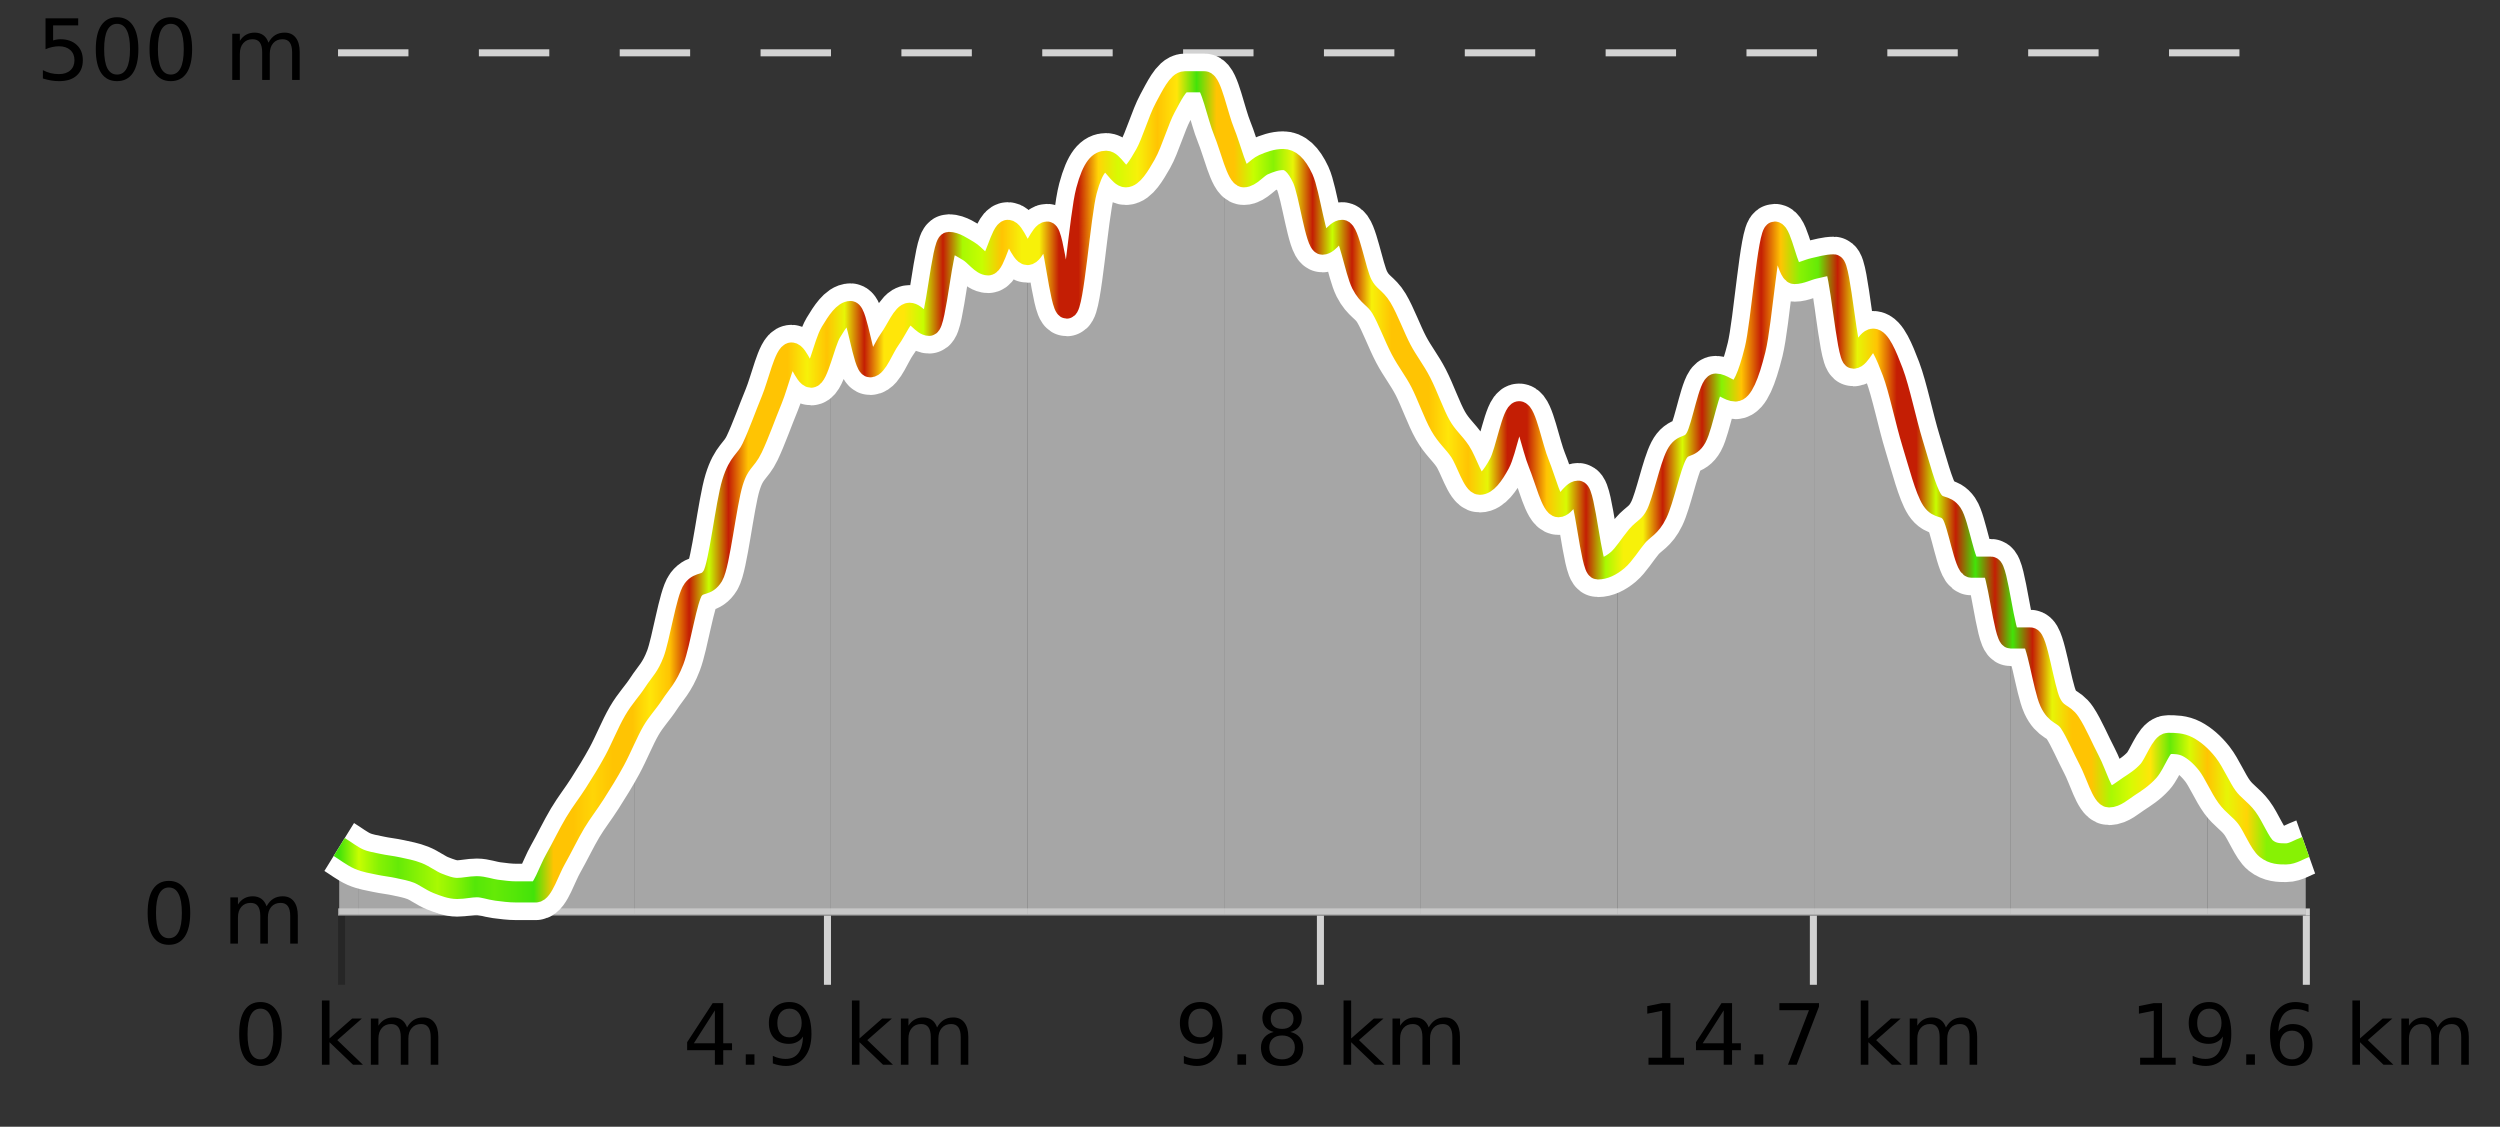 <?xml version="1.0" encoding="UTF-8"?>
<svg xmlns="http://www.w3.org/2000/svg" xmlns:xlink="http://www.w3.org/1999/xlink" width="355pt" height="160pt" viewBox="0 0 355 160" version="1.1">
<rect x="0" y="0" width="355" height="160" fill="#333333" stroke="none"/>
<defs>
<clipPath id="clip1">
  <path d="M 313 108 L 327.414 108 L 327.414 129.84 L 313 129.84 Z M 313 108 "/>
</clipPath>
<clipPath id="clip2">
  <path d="M 285 90 L 314 90 L 314 129.84 L 285 129.84 Z M 285 90 "/>
</clipPath>
<clipPath id="clip3">
  <path d="M 257 37 L 286 37 L 286 129.84 L 257 129.84 Z M 257 37 "/>
</clipPath>
<clipPath id="clip4">
  <path d="M 229 32 L 258 32 L 258 129.84 L 229 129.84 Z M 229 32 "/>
</clipPath>
<clipPath id="clip5">
  <path d="M 201 54 L 230 54 L 230 129.84 L 201 129.84 Z M 201 54 "/>
</clipPath>
<clipPath id="clip6">
  <path d="M 173 18 L 202 18 L 202 129.84 L 173 129.84 Z M 173 18 "/>
</clipPath>
<clipPath id="clip7">
  <path d="M 145 11 L 174 11 L 174 129.84 L 145 129.84 Z M 145 11 "/>
</clipPath>
<clipPath id="clip8">
  <path d="M 117 32 L 146 32 L 146 129.84 L 117 129.84 Z M 117 32 "/>
</clipPath>
<clipPath id="clip9">
  <path d="M 90 47 L 118 47 L 118 129.84 L 90 129.84 Z M 90 47 "/>
</clipPath>
<clipPath id="clip10">
  <path d="M 62 102 L 91 102 L 91 129.84 L 62 129.84 Z M 62 102 "/>
</clipPath>
<clipPath id="clip11">
  <path d="M 50 121 L 63 121 L 63 129.84 L 50 129.84 Z M 50 121 "/>
</clipPath>
<clipPath id="clip12">
  <path d="M 48.168 120 L 51 120 L 51 129.84 L 48.168 129.84 Z M 48.168 120 "/>
</clipPath>
<clipPath id="clip13">
  <path d="M 44.168 3.199 L 331.414 3.199 L 331.414 133.84 L 44.168 133.84 Z M 44.168 3.199 "/>
</clipPath>
<clipPath id="clip14">
  <path d="M 46.668 5.699 L 328.914 5.699 L 328.914 131.34 L 46.668 131.34 Z M 46.668 5.699 "/>
</clipPath>
<linearGradient id="linear0" gradientUnits="userSpaceOnUse" x1="48.168" y1="0" x2="327.414" y2="0" >
<stop offset="0" style="stop-color:rgb(26.275%,89.02%,3.529%);stop-opacity:1;"/>
<stop offset="0.01" style="stop-color:rgb(78.039%,99.608%,0.392%);stop-opacity:1;"/>
<stop offset="0.02" style="stop-color:rgb(52.941%,94.902%,1.569%);stop-opacity:1;"/>
<stop offset="0.03" style="stop-color:rgb(39.608%,91.765%,2.745%);stop-opacity:1;"/>
<stop offset="0.04" style="stop-color:rgb(52.941%,94.902%,1.569%);stop-opacity:1;"/>
<stop offset="0.05" style="stop-color:rgb(66.275%,97.647%,0.784%);stop-opacity:1;"/>
<stop offset="0.059" style="stop-color:rgb(52.941%,94.902%,1.569%);stop-opacity:1;"/>
<stop offset="0.069" style="stop-color:rgb(32.941%,90.588%,3.137%);stop-opacity:1;"/>
<stop offset="0.079" style="stop-color:rgb(39.608%,91.765%,2.745%);stop-opacity:1;"/>
<stop offset="0.089" style="stop-color:rgb(32.941%,90.588%,3.137%);stop-opacity:1;"/>
<stop offset="0.099" style="stop-color:rgb(26.275%,89.02%,3.529%);stop-opacity:1;"/>
<stop offset="0.109" style="stop-color:rgb(100%,76.863%,1.176%);stop-opacity:1;"/>
<stop offset="0.119" style="stop-color:rgb(100%,76.863%,1.176%);stop-opacity:1;"/>
<stop offset="0.129" style="stop-color:rgb(100%,83.529%,2.353%);stop-opacity:1;"/>
<stop offset="0.139" style="stop-color:rgb(100%,76.863%,1.176%);stop-opacity:1;"/>
<stop offset="0.149" style="stop-color:rgb(100%,76.863%,1.176%);stop-opacity:1;"/>
<stop offset="0.158" style="stop-color:rgb(100%,90.196%,3.529%);stop-opacity:1;"/>
<stop offset="0.168" style="stop-color:rgb(100%,76.863%,1.176%);stop-opacity:1;"/>
<stop offset="0.178" style="stop-color:rgb(76.863%,11.765%,1.569%);stop-opacity:1;"/>
<stop offset="0.188" style="stop-color:rgb(78.039%,99.608%,0.392%);stop-opacity:1;"/>
<stop offset="0.198" style="stop-color:rgb(76.863%,11.765%,1.569%);stop-opacity:1;"/>
<stop offset="0.208" style="stop-color:rgb(100%,76.863%,1.176%);stop-opacity:1;"/>
<stop offset="0.218" style="stop-color:rgb(100%,76.863%,1.176%);stop-opacity:1;"/>
<stop offset="0.228" style="stop-color:rgb(100%,76.863%,1.176%);stop-opacity:1;"/>
<stop offset="0.238" style="stop-color:rgb(96.863%,94.51%,3.529%);stop-opacity:1;"/>
<stop offset="0.248" style="stop-color:rgb(100%,76.863%,1.176%);stop-opacity:1;"/>
<stop offset="0.257" style="stop-color:rgb(90.588%,96.078%,2.353%);stop-opacity:1;"/>
<stop offset="0.267" style="stop-color:rgb(76.863%,11.765%,1.569%);stop-opacity:1;"/>
<stop offset="0.277" style="stop-color:rgb(100%,90.196%,3.529%);stop-opacity:1;"/>
<stop offset="0.287" style="stop-color:rgb(100%,90.196%,3.529%);stop-opacity:1;"/>
<stop offset="0.297" style="stop-color:rgb(78.039%,99.608%,0.392%);stop-opacity:1;"/>
<stop offset="0.307" style="stop-color:rgb(76.863%,11.765%,1.569%);stop-opacity:1;"/>
<stop offset="0.317" style="stop-color:rgb(66.275%,97.647%,0.784%);stop-opacity:1;"/>
<stop offset="0.327" style="stop-color:rgb(78.039%,99.608%,0.392%);stop-opacity:1;"/>
<stop offset="0.337" style="stop-color:rgb(100%,76.863%,1.176%);stop-opacity:1;"/>
<stop offset="0.347" style="stop-color:rgb(96.863%,94.51%,3.529%);stop-opacity:1;"/>
<stop offset="0.356" style="stop-color:rgb(96.863%,94.51%,3.529%);stop-opacity:1;"/>
<stop offset="0.366" style="stop-color:rgb(76.863%,11.765%,1.569%);stop-opacity:1;"/>
<stop offset="0.376" style="stop-color:rgb(76.863%,11.765%,1.569%);stop-opacity:1;"/>
<stop offset="0.386" style="stop-color:rgb(100%,83.529%,2.353%);stop-opacity:1;"/>
<stop offset="0.396" style="stop-color:rgb(84.314%,98.039%,1.176%);stop-opacity:1;"/>
<stop offset="0.406" style="stop-color:rgb(96.863%,94.51%,3.529%);stop-opacity:1;"/>
<stop offset="0.416" style="stop-color:rgb(100%,76.863%,1.176%);stop-opacity:1;"/>
<stop offset="0.426" style="stop-color:rgb(100%,90.196%,3.529%);stop-opacity:1;"/>
<stop offset="0.436" style="stop-color:rgb(26.275%,89.02%,3.529%);stop-opacity:1;"/>
<stop offset="0.446" style="stop-color:rgb(100%,76.863%,1.176%);stop-opacity:1;"/>
<stop offset="0.455" style="stop-color:rgb(100%,76.863%,1.176%);stop-opacity:1;"/>
<stop offset="0.465" style="stop-color:rgb(78.039%,99.608%,0.392%);stop-opacity:1;"/>
<stop offset="0.475" style="stop-color:rgb(52.941%,94.902%,1.569%);stop-opacity:1;"/>
<stop offset="0.485" style="stop-color:rgb(90.588%,96.078%,2.353%);stop-opacity:1;"/>
<stop offset="0.495" style="stop-color:rgb(76.863%,11.765%,1.569%);stop-opacity:1;"/>
<stop offset="0.505" style="stop-color:rgb(78.039%,99.608%,0.392%);stop-opacity:1;"/>
<stop offset="0.515" style="stop-color:rgb(76.863%,11.765%,1.569%);stop-opacity:1;"/>
<stop offset="0.525" style="stop-color:rgb(96.863%,94.51%,3.529%);stop-opacity:1;"/>
<stop offset="0.535" style="stop-color:rgb(100%,76.863%,1.176%);stop-opacity:1;"/>
<stop offset="0.545" style="stop-color:rgb(100%,76.863%,1.176%);stop-opacity:1;"/>
<stop offset="0.554" style="stop-color:rgb(100%,76.863%,1.176%);stop-opacity:1;"/>
<stop offset="0.564" style="stop-color:rgb(100%,90.196%,3.529%);stop-opacity:1;"/>
<stop offset="0.574" style="stop-color:rgb(100%,76.863%,1.176%);stop-opacity:1;"/>
<stop offset="0.584" style="stop-color:rgb(90.588%,96.078%,2.353%);stop-opacity:1;"/>
<stop offset="0.594" style="stop-color:rgb(76.863%,11.765%,1.569%);stop-opacity:1;"/>
<stop offset="0.604" style="stop-color:rgb(76.863%,11.765%,1.569%);stop-opacity:1;"/>
<stop offset="0.614" style="stop-color:rgb(100%,76.863%,1.176%);stop-opacity:1;"/>
<stop offset="0.624" style="stop-color:rgb(84.314%,98.039%,1.176%);stop-opacity:1;"/>
<stop offset="0.634" style="stop-color:rgb(76.863%,11.765%,1.569%);stop-opacity:1;"/>
<stop offset="0.644" style="stop-color:rgb(66.275%,97.647%,0.784%);stop-opacity:1;"/>
<stop offset="0.653" style="stop-color:rgb(96.863%,94.51%,3.529%);stop-opacity:1;"/>
<stop offset="0.663" style="stop-color:rgb(96.863%,94.51%,3.529%);stop-opacity:1;"/>
<stop offset="0.673" style="stop-color:rgb(76.863%,11.765%,1.569%);stop-opacity:1;"/>
<stop offset="0.683" style="stop-color:rgb(84.314%,98.039%,1.176%);stop-opacity:1;"/>
<stop offset="0.693" style="stop-color:rgb(76.863%,11.765%,1.569%);stop-opacity:1;"/>
<stop offset="0.703" style="stop-color:rgb(52.941%,94.902%,1.569%);stop-opacity:1;"/>
<stop offset="0.713" style="stop-color:rgb(100%,76.863%,1.176%);stop-opacity:1;"/>
<stop offset="0.723" style="stop-color:rgb(76.863%,11.765%,1.569%);stop-opacity:1;"/>
<stop offset="0.733" style="stop-color:rgb(100%,76.863%,1.176%);stop-opacity:1;"/>
<stop offset="0.743" style="stop-color:rgb(52.941%,94.902%,1.569%);stop-opacity:1;"/>
<stop offset="0.752" style="stop-color:rgb(39.608%,91.765%,2.745%);stop-opacity:1;"/>
<stop offset="0.762" style="stop-color:rgb(76.863%,11.765%,1.569%);stop-opacity:1;"/>
<stop offset="0.772" style="stop-color:rgb(90.588%,96.078%,2.353%);stop-opacity:1;"/>
<stop offset="0.782" style="stop-color:rgb(100%,76.863%,1.176%);stop-opacity:1;"/>
<stop offset="0.792" style="stop-color:rgb(76.863%,11.765%,1.569%);stop-opacity:1;"/>
<stop offset="0.802" style="stop-color:rgb(76.863%,11.765%,1.569%);stop-opacity:1;"/>
<stop offset="0.812" style="stop-color:rgb(78.039%,99.608%,0.392%);stop-opacity:1;"/>
<stop offset="0.822" style="stop-color:rgb(76.863%,11.765%,1.569%);stop-opacity:1;"/>
<stop offset="0.832" style="stop-color:rgb(26.275%,89.02%,3.529%);stop-opacity:1;"/>
<stop offset="0.842" style="stop-color:rgb(76.863%,11.765%,1.569%);stop-opacity:1;"/>
<stop offset="0.851" style="stop-color:rgb(26.275%,89.02%,3.529%);stop-opacity:1;"/>
<stop offset="0.861" style="stop-color:rgb(76.863%,11.765%,1.569%);stop-opacity:1;"/>
<stop offset="0.871" style="stop-color:rgb(90.588%,96.078%,2.353%);stop-opacity:1;"/>
<stop offset="0.881" style="stop-color:rgb(100%,76.863%,1.176%);stop-opacity:1;"/>
<stop offset="0.891" style="stop-color:rgb(100%,76.863%,1.176%);stop-opacity:1;"/>
<stop offset="0.901" style="stop-color:rgb(66.275%,97.647%,0.784%);stop-opacity:1;"/>
<stop offset="0.911" style="stop-color:rgb(84.314%,98.039%,1.176%);stop-opacity:1;"/>
<stop offset="0.921" style="stop-color:rgb(100%,90.196%,3.529%);stop-opacity:1;"/>
<stop offset="0.931" style="stop-color:rgb(39.608%,91.765%,2.745%);stop-opacity:1;"/>
<stop offset="0.941" style="stop-color:rgb(84.314%,98.039%,1.176%);stop-opacity:1;"/>
<stop offset="0.95" style="stop-color:rgb(100%,76.863%,1.176%);stop-opacity:1;"/>
<stop offset="0.96" style="stop-color:rgb(90.588%,96.078%,2.353%);stop-opacity:1;"/>
<stop offset="0.97" style="stop-color:rgb(100%,83.529%,2.353%);stop-opacity:1;"/>
<stop offset="0.98" style="stop-color:rgb(52.941%,94.902%,1.569%);stop-opacity:1;"/>
<stop offset="0.99" style="stop-color:rgb(52.941%,94.902%,1.569%);stop-opacity:1;"/>
<stop offset="1" style="stop-color:rgb(52.941%,94.902%,1.569%);stop-opacity:1;"/>
</linearGradient>
</defs>
<g id="surface1">
<path style="fill:none;stroke-width:1;stroke-linecap:butt;stroke-linejoin:miter;stroke:rgb(0%,0%,0%);stroke-opacity:0.247;stroke-miterlimit:10;" d="M 48.5 130 L 48.5 139.84 "/>
<path style="fill:none;stroke-width:1;stroke-linecap:butt;stroke-linejoin:miter;stroke:rgb(82.353%,82.353%,82.353%);stroke-opacity:1;stroke-miterlimit:10;" d="M 117.5 130 L 117.5 139.84 "/>
<path style="fill:none;stroke-width:1;stroke-linecap:butt;stroke-linejoin:miter;stroke:rgb(82.353%,82.353%,82.353%);stroke-opacity:1;stroke-miterlimit:10;" d="M 187.5 130 L 187.5 139.84 "/>
<path style="fill:none;stroke-width:1;stroke-linecap:butt;stroke-linejoin:miter;stroke:rgb(82.353%,82.353%,82.353%);stroke-opacity:1;stroke-miterlimit:10;" d="M 257.5 130 L 257.5 139.84 "/>
<path style="fill:none;stroke-width:1;stroke-linecap:butt;stroke-linejoin:miter;stroke:rgb(82.353%,82.353%,82.353%);stroke-opacity:1;stroke-miterlimit:10;" d="M 327.5 130 L 327.5 139.84 "/>
<path style="fill:none;stroke-width:1;stroke-linecap:butt;stroke-linejoin:miter;stroke:rgb(82.353%,82.353%,82.353%);stroke-opacity:1;stroke-miterlimit:10;" d="M 48 129.5 L 328 129.5 "/>
<path style=" stroke:none;fill-rule:nonzero;fill:rgb(0%,0%,0%);fill-opacity:1;" d="M 36.98 143.227 C 36.375 143.227 35.918 143.531 35.605 144.133 C 35.301 144.727 35.152 145.629 35.152 146.836 C 35.152 148.035 35.301 148.938 35.605 149.539 C 35.918 150.133 36.375 150.43 36.98 150.43 C 37.594 150.43 38.051 150.133 38.355 149.539 C 38.668 148.938 38.824 148.035 38.824 146.836 C 38.824 145.629 38.668 144.727 38.355 144.133 C 38.051 143.531 37.594 143.227 36.98 143.227 Z M 36.98 142.289 C 37.957 142.289 38.707 142.68 39.23 143.461 C 39.75 144.234 40.012 145.359 40.012 146.836 C 40.012 148.305 39.75 149.43 39.23 150.211 C 38.707 150.984 37.957 151.367 36.98 151.367 C 36 151.367 35.25 150.984 34.73 150.211 C 34.219 149.43 33.965 148.305 33.965 146.836 C 33.965 145.359 34.219 144.234 34.73 143.461 C 35.25 142.68 36 142.289 36.98 142.289 Z M 45.711 142.07 L 46.789 142.07 L 46.789 147.461 L 50.008 144.633 L 51.383 144.633 L 47.898 147.695 L 51.539 151.195 L 50.133 151.195 L 46.789 147.992 L 46.789 151.195 L 45.711 151.195 Z M 57.801 145.898 C 58.07 145.41 58.395 145.051 58.77 144.82 C 59.145 144.594 59.586 144.477 60.098 144.477 C 60.785 144.477 61.309 144.719 61.676 145.195 C 62.051 145.676 62.238 146.352 62.238 147.227 L 62.238 151.195 L 61.16 151.195 L 61.16 147.273 C 61.16 146.641 61.043 146.172 60.816 145.867 C 60.598 145.566 60.258 145.414 59.801 145.414 C 59.238 145.414 58.793 145.602 58.473 145.977 C 58.148 146.344 57.988 146.848 57.988 147.492 L 57.988 151.195 L 56.91 151.195 L 56.91 147.273 C 56.91 146.641 56.793 146.172 56.566 145.867 C 56.348 145.566 56.004 145.414 55.535 145.414 C 54.98 145.414 54.543 145.602 54.223 145.977 C 53.898 146.344 53.738 146.848 53.738 147.492 L 53.738 151.195 L 52.66 151.195 L 52.66 144.633 L 53.738 144.633 L 53.738 145.648 C 53.988 145.254 54.285 144.961 54.629 144.773 C 54.973 144.578 55.379 144.477 55.848 144.477 C 56.324 144.477 56.73 144.598 57.066 144.836 C 57.398 145.078 57.645 145.43 57.801 145.898 Z M 33.168 140.055 "/>
<path style=" stroke:none;fill-rule:nonzero;fill:rgb(0%,0%,0%);fill-opacity:1;" d="M 101.512 143.477 L 98.527 148.148 L 101.512 148.148 Z M 101.199 142.445 L 102.699 142.445 L 102.699 148.148 L 103.949 148.148 L 103.949 149.133 L 102.699 149.133 L 102.699 151.195 L 101.512 151.195 L 101.512 149.133 L 97.574 149.133 L 97.574 147.992 Z M 105.898 149.711 L 107.133 149.711 L 107.133 151.195 L 105.898 151.195 Z M 109.742 151.008 L 109.742 149.93 C 110.043 150.078 110.344 150.188 110.648 150.258 C 110.949 150.332 111.25 150.367 111.555 150.367 C 112.336 150.367 112.93 150.109 113.336 149.586 C 113.75 149.055 113.984 148.254 114.039 147.18 C 113.82 147.523 113.531 147.785 113.18 147.961 C 112.836 148.141 112.449 148.227 112.023 148.227 C 111.148 148.227 110.453 147.969 109.945 147.445 C 109.434 146.914 109.18 146.188 109.18 145.258 C 109.18 144.363 109.445 143.645 109.977 143.102 C 110.508 142.562 111.215 142.289 112.102 142.289 C 113.109 142.289 113.883 142.68 114.414 143.461 C 114.953 144.234 115.227 145.359 115.227 146.836 C 115.227 148.211 114.898 149.312 114.242 150.133 C 113.586 150.957 112.703 151.367 111.602 151.367 C 111.297 151.367 110.996 151.336 110.695 151.273 C 110.391 151.219 110.074 151.133 109.742 151.008 Z M 112.102 147.305 C 112.633 147.305 113.055 147.125 113.367 146.758 C 113.68 146.395 113.836 145.895 113.836 145.258 C 113.836 144.633 113.68 144.141 113.367 143.773 C 113.055 143.41 112.633 143.227 112.102 143.227 C 111.57 143.227 111.148 143.41 110.836 143.773 C 110.531 144.141 110.383 144.633 110.383 145.258 C 110.383 145.895 110.531 146.395 110.836 146.758 C 111.148 147.125 111.57 147.305 112.102 147.305 Z M 120.973 142.07 L 122.051 142.07 L 122.051 147.461 L 125.27 144.633 L 126.645 144.633 L 123.16 147.695 L 126.801 151.195 L 125.395 151.195 L 122.051 147.992 L 122.051 151.195 L 120.973 151.195 Z M 133.062 145.898 C 133.332 145.41 133.656 145.051 134.031 144.82 C 134.406 144.594 134.848 144.477 135.359 144.477 C 136.047 144.477 136.57 144.719 136.938 145.195 C 137.312 145.676 137.5 146.352 137.5 147.227 L 137.5 151.195 L 136.422 151.195 L 136.422 147.273 C 136.422 146.641 136.305 146.172 136.078 145.867 C 135.859 145.566 135.52 145.414 135.062 145.414 C 134.5 145.414 134.055 145.602 133.734 145.977 C 133.41 146.344 133.25 146.848 133.25 147.492 L 133.25 151.195 L 132.172 151.195 L 132.172 147.273 C 132.172 146.641 132.055 146.172 131.828 145.867 C 131.609 145.566 131.266 145.414 130.797 145.414 C 130.242 145.414 129.805 145.602 129.484 145.977 C 129.16 146.344 129 146.848 129 147.492 L 129 151.195 L 127.922 151.195 L 127.922 144.633 L 129 144.633 L 129 145.648 C 129.25 145.254 129.547 144.961 129.891 144.773 C 130.234 144.578 130.641 144.477 131.109 144.477 C 131.586 144.477 131.992 144.598 132.328 144.836 C 132.66 145.078 132.906 145.43 133.062 145.898 Z M 96.98 140.055 "/>
<path style=" stroke:none;fill-rule:nonzero;fill:rgb(0%,0%,0%);fill-opacity:1;" d="M 168.105 151.008 L 168.105 149.93 C 168.406 150.078 168.707 150.188 169.012 150.258 C 169.312 150.332 169.613 150.367 169.918 150.367 C 170.699 150.367 171.293 150.109 171.699 149.586 C 172.113 149.055 172.348 148.254 172.402 147.18 C 172.184 147.523 171.895 147.785 171.543 147.961 C 171.199 148.141 170.812 148.227 170.387 148.227 C 169.512 148.227 168.816 147.969 168.309 147.445 C 167.797 146.914 167.543 146.188 167.543 145.258 C 167.543 144.363 167.809 143.645 168.34 143.102 C 168.871 142.562 169.578 142.289 170.465 142.289 C 171.473 142.289 172.246 142.68 172.777 143.461 C 173.316 144.234 173.59 145.359 173.59 146.836 C 173.59 148.211 173.262 149.312 172.605 150.133 C 171.949 150.957 171.066 151.367 169.965 151.367 C 169.66 151.367 169.359 151.336 169.059 151.273 C 168.754 151.219 168.438 151.133 168.105 151.008 Z M 170.465 147.305 C 170.996 147.305 171.418 147.125 171.73 146.758 C 172.043 146.395 172.199 145.895 172.199 145.258 C 172.199 144.633 172.043 144.141 171.73 143.773 C 171.418 143.41 170.996 143.227 170.465 143.227 C 169.934 143.227 169.512 143.41 169.199 143.773 C 168.895 144.141 168.746 144.633 168.746 145.258 C 168.746 145.895 168.895 146.395 169.199 146.758 C 169.512 147.125 169.934 147.305 170.465 147.305 Z M 175.711 149.711 L 176.945 149.711 L 176.945 151.195 L 175.711 151.195 Z M 182.055 147.039 C 181.492 147.039 181.047 147.191 180.727 147.492 C 180.402 147.797 180.242 148.207 180.242 148.727 C 180.242 149.258 180.402 149.676 180.727 149.977 C 181.047 150.281 181.492 150.43 182.055 150.43 C 182.617 150.43 183.059 150.281 183.383 149.977 C 183.703 149.676 183.867 149.258 183.867 148.727 C 183.867 148.207 183.703 147.797 183.383 147.492 C 183.07 147.191 182.625 147.039 182.055 147.039 Z M 180.867 146.539 C 180.367 146.414 179.969 146.18 179.68 145.836 C 179.398 145.484 179.258 145.055 179.258 144.555 C 179.258 143.859 179.508 143.305 180.008 142.898 C 180.508 142.492 181.188 142.289 182.055 142.289 C 182.93 142.289 183.609 142.492 184.102 142.898 C 184.602 143.305 184.852 143.859 184.852 144.555 C 184.852 145.055 184.711 145.484 184.43 145.836 C 184.148 146.18 183.75 146.414 183.242 146.539 C 183.812 146.676 184.258 146.938 184.57 147.32 C 184.891 147.707 185.055 148.176 185.055 148.727 C 185.055 149.582 184.793 150.238 184.273 150.695 C 183.762 151.145 183.023 151.367 182.055 151.367 C 181.094 151.367 180.355 151.145 179.836 150.695 C 179.312 150.238 179.055 149.582 179.055 148.727 C 179.055 148.176 179.215 147.707 179.539 147.32 C 179.859 146.938 180.305 146.676 180.867 146.539 Z M 180.445 144.664 C 180.445 145.125 180.586 145.477 180.867 145.727 C 181.148 145.977 181.543 146.102 182.055 146.102 C 182.562 146.102 182.961 145.977 183.242 145.727 C 183.531 145.477 183.68 145.125 183.68 144.664 C 183.68 144.219 183.531 143.867 183.242 143.617 C 182.961 143.359 182.562 143.227 182.055 143.227 C 181.543 143.227 181.148 143.359 180.867 143.617 C 180.586 143.867 180.445 144.219 180.445 144.664 Z M 190.785 142.07 L 191.863 142.07 L 191.863 147.461 L 195.082 144.633 L 196.457 144.633 L 192.973 147.695 L 196.613 151.195 L 195.207 151.195 L 191.863 147.992 L 191.863 151.195 L 190.785 151.195 Z M 202.875 145.898 C 203.145 145.41 203.469 145.051 203.844 144.82 C 204.219 144.594 204.66 144.477 205.172 144.477 C 205.859 144.477 206.383 144.719 206.75 145.195 C 207.125 145.676 207.312 146.352 207.312 147.227 L 207.312 151.195 L 206.234 151.195 L 206.234 147.273 C 206.234 146.641 206.117 146.172 205.891 145.867 C 205.672 145.566 205.332 145.414 204.875 145.414 C 204.312 145.414 203.867 145.602 203.547 145.977 C 203.223 146.344 203.062 146.848 203.062 147.492 L 203.062 151.195 L 201.984 151.195 L 201.984 147.273 C 201.984 146.641 201.867 146.172 201.641 145.867 C 201.422 145.566 201.078 145.414 200.609 145.414 C 200.055 145.414 199.617 145.602 199.297 145.977 C 198.973 146.344 198.812 146.848 198.812 147.492 L 198.812 151.195 L 197.734 151.195 L 197.734 144.633 L 198.812 144.633 L 198.812 145.648 C 199.062 145.254 199.359 144.961 199.703 144.773 C 200.047 144.578 200.453 144.477 200.922 144.477 C 201.398 144.477 201.805 144.598 202.141 144.836 C 202.473 145.078 202.719 145.43 202.875 145.898 Z M 166.793 140.055 "/>
<path style=" stroke:none;fill-rule:nonzero;fill:rgb(0%,0%,0%);fill-opacity:1;" d="M 234.086 150.195 L 236.023 150.195 L 236.023 143.523 L 233.914 143.945 L 233.914 142.867 L 236.008 142.445 L 237.195 142.445 L 237.195 150.195 L 239.133 150.195 L 239.133 151.195 L 234.086 151.195 Z M 244.766 143.477 L 241.781 148.148 L 244.766 148.148 Z M 244.453 142.445 L 245.953 142.445 L 245.953 148.148 L 247.203 148.148 L 247.203 149.133 L 245.953 149.133 L 245.953 151.195 L 244.766 151.195 L 244.766 149.133 L 240.828 149.133 L 240.828 147.992 Z M 249.152 149.711 L 250.387 149.711 L 250.387 151.195 L 249.152 151.195 Z M 252.672 142.445 L 258.297 142.445 L 258.297 142.945 L 255.125 151.195 L 253.891 151.195 L 256.875 143.445 L 252.672 143.445 Z M 264.227 142.07 L 265.305 142.07 L 265.305 147.461 L 268.523 144.633 L 269.898 144.633 L 266.414 147.695 L 270.055 151.195 L 268.648 151.195 L 265.305 147.992 L 265.305 151.195 L 264.227 151.195 Z M 276.32 145.898 C 276.59 145.41 276.914 145.051 277.289 144.82 C 277.664 144.594 278.105 144.477 278.617 144.477 C 279.305 144.477 279.828 144.719 280.195 145.195 C 280.57 145.676 280.758 146.352 280.758 147.227 L 280.758 151.195 L 279.68 151.195 L 279.68 147.273 C 279.68 146.641 279.562 146.172 279.336 145.867 C 279.117 145.566 278.777 145.414 278.32 145.414 C 277.758 145.414 277.312 145.602 276.992 145.977 C 276.668 146.344 276.508 146.848 276.508 147.492 L 276.508 151.195 L 275.43 151.195 L 275.43 147.273 C 275.43 146.641 275.312 146.172 275.086 145.867 C 274.867 145.566 274.523 145.414 274.055 145.414 C 273.5 145.414 273.062 145.602 272.742 145.977 C 272.418 146.344 272.258 146.848 272.258 147.492 L 272.258 151.195 L 271.18 151.195 L 271.18 144.633 L 272.258 144.633 L 272.258 145.648 C 272.508 145.254 272.805 144.961 273.148 144.773 C 273.492 144.578 273.898 144.477 274.367 144.477 C 274.844 144.477 275.25 144.598 275.586 144.836 C 275.918 145.078 276.164 145.43 276.32 145.898 Z M 232.602 140.055 "/>
<path style=" stroke:none;fill-rule:nonzero;fill:rgb(0%,0%,0%);fill-opacity:1;" d="M 303.898 150.195 L 305.836 150.195 L 305.836 143.523 L 303.727 143.945 L 303.727 142.867 L 305.82 142.445 L 307.008 142.445 L 307.008 150.195 L 308.945 150.195 L 308.945 151.195 L 303.898 151.195 Z M 311.359 151.008 L 311.359 149.93 C 311.66 150.078 311.961 150.188 312.266 150.258 C 312.566 150.332 312.867 150.367 313.172 150.367 C 313.953 150.367 314.547 150.109 314.953 149.586 C 315.367 149.055 315.602 148.254 315.656 147.18 C 315.438 147.523 315.148 147.785 314.797 147.961 C 314.453 148.141 314.066 148.227 313.641 148.227 C 312.766 148.227 312.07 147.969 311.562 147.445 C 311.051 146.914 310.797 146.188 310.797 145.258 C 310.797 144.363 311.062 143.645 311.594 143.102 C 312.125 142.562 312.832 142.289 313.719 142.289 C 314.727 142.289 315.5 142.68 316.031 143.461 C 316.57 144.234 316.844 145.359 316.844 146.836 C 316.844 148.211 316.516 149.312 315.859 150.133 C 315.203 150.957 314.32 151.367 313.219 151.367 C 312.914 151.367 312.613 151.336 312.312 151.273 C 312.008 151.219 311.691 151.133 311.359 151.008 Z M 313.719 147.305 C 314.25 147.305 314.672 147.125 314.984 146.758 C 315.297 146.395 315.453 145.895 315.453 145.258 C 315.453 144.633 315.297 144.141 314.984 143.773 C 314.672 143.41 314.25 143.227 313.719 143.227 C 313.188 143.227 312.766 143.41 312.453 143.773 C 312.148 144.141 312 144.633 312 145.258 C 312 145.895 312.148 146.395 312.453 146.758 C 312.766 147.125 313.188 147.305 313.719 147.305 Z M 318.965 149.711 L 320.199 149.711 L 320.199 151.195 L 318.965 151.195 Z M 325.469 146.352 C 324.938 146.352 324.516 146.535 324.203 146.898 C 323.891 147.266 323.734 147.758 323.734 148.383 C 323.734 149.02 323.891 149.52 324.203 149.883 C 324.516 150.25 324.938 150.43 325.469 150.43 C 326 150.43 326.414 150.25 326.719 149.883 C 327.031 149.52 327.188 149.02 327.188 148.383 C 327.188 147.758 327.031 147.266 326.719 146.898 C 326.414 146.535 326 146.352 325.469 146.352 Z M 327.812 142.633 L 327.812 143.711 C 327.508 143.578 327.207 143.473 326.906 143.398 C 326.602 143.328 326.305 143.289 326.016 143.289 C 325.234 143.289 324.633 143.555 324.219 144.086 C 323.812 144.609 323.578 145.398 323.516 146.461 C 323.742 146.129 324.031 145.875 324.375 145.695 C 324.727 145.508 325.113 145.414 325.531 145.414 C 326.406 145.414 327.098 145.68 327.609 146.211 C 328.117 146.742 328.375 147.469 328.375 148.383 C 328.375 149.289 328.109 150.016 327.578 150.555 C 327.047 151.098 326.344 151.367 325.469 151.367 C 324.445 151.367 323.672 150.984 323.141 150.211 C 322.609 149.43 322.344 148.305 322.344 146.836 C 322.344 145.453 322.672 144.348 323.328 143.523 C 323.984 142.703 324.863 142.289 325.969 142.289 C 326.258 142.289 326.555 142.32 326.859 142.383 C 327.16 142.438 327.477 142.52 327.812 142.633 Z M 334.039 142.07 L 335.117 142.07 L 335.117 147.461 L 338.336 144.633 L 339.711 144.633 L 336.227 147.695 L 339.867 151.195 L 338.461 151.195 L 335.117 147.992 L 335.117 151.195 L 334.039 151.195 Z M 346.133 145.898 C 346.402 145.41 346.727 145.051 347.102 144.82 C 347.477 144.594 347.918 144.477 348.43 144.477 C 349.117 144.477 349.641 144.719 350.008 145.195 C 350.383 145.676 350.57 146.352 350.57 147.227 L 350.57 151.195 L 349.492 151.195 L 349.492 147.273 C 349.492 146.641 349.375 146.172 349.148 145.867 C 348.93 145.566 348.59 145.414 348.133 145.414 C 347.57 145.414 347.125 145.602 346.805 145.977 C 346.48 146.344 346.32 146.848 346.32 147.492 L 346.32 151.195 L 345.242 151.195 L 345.242 147.273 C 345.242 146.641 345.125 146.172 344.898 145.867 C 344.68 145.566 344.336 145.414 343.867 145.414 C 343.312 145.414 342.875 145.602 342.555 145.977 C 342.23 146.344 342.07 146.848 342.07 147.492 L 342.07 151.195 L 340.992 151.195 L 340.992 144.633 L 342.07 144.633 L 342.07 145.648 C 342.32 145.254 342.617 144.961 342.961 144.773 C 343.305 144.578 343.711 144.477 344.18 144.477 C 344.656 144.477 345.062 144.598 345.398 144.836 C 345.73 145.078 345.977 145.43 346.133 145.898 Z M 302.414 140.055 "/>
<path style="fill:none;stroke-width:1;stroke-linecap:butt;stroke-linejoin:miter;stroke:rgb(82.353%,82.353%,82.353%);stroke-opacity:1;stroke-dasharray:10,10;stroke-miterlimit:10;" d="M 48 7.5 L 327.414 7.5 "/>
<path style="fill:none;stroke-width:1;stroke-linecap:butt;stroke-linejoin:miter;stroke:rgb(0%,0%,0%);stroke-opacity:0.247;stroke-miterlimit:10;" d="M 48 129.5 L 327.414 129.5 "/>
<g clip-path="url(#clip1)" clip-rule="nonzero">
<path style=" stroke:none;fill-rule:nonzero;fill:rgb(84.706%,84.706%,84.706%);fill-opacity:0.698;" d="M 313.453 108.5 C 314.383 110.055 315.312 111.895 316.246 113.16 C 317.176 114.43 318.105 114.879 319.035 116.105 C 319.969 117.332 320.898 119.785 321.828 120.52 C 322.762 121.254 323.691 121.254 324.621 121.254 C 325.551 121.254 326.484 120.602 327.414 120.273 L 327.414 129.84 L 313.453 129.84 Z M 313.453 108.5 "/>
</g>
<g clip-path="url(#clip2)" clip-rule="nonzero">
<path style=" stroke:none;fill-rule:nonzero;fill:rgb(84.706%,84.706%,84.706%);fill-opacity:0.698;" d="M 285.527 90.594 C 286.457 90.594 287.391 90.594 288.32 90.594 C 289.25 90.594 290.18 97.668 291.113 99.672 C 292.043 101.672 292.973 101.223 293.906 102.613 C 294.836 104.004 295.766 106.254 296.695 108.012 C 297.629 109.77 298.559 113.16 299.488 113.16 C 300.422 113.16 301.352 112.301 302.281 111.688 C 303.211 111.074 304.145 110.504 305.074 109.48 C 306.004 108.461 306.938 105.559 307.867 105.559 C 308.797 105.559 309.727 105.559 310.66 106.047 C 311.59 106.539 312.52 107.684 313.453 108.5 L 313.453 129.84 L 285.527 129.84 Z M 285.527 90.594 "/>
</g>
<g clip-path="url(#clip3)" clip-rule="nonzero">
<path style=" stroke:none;fill-rule:nonzero;fill:rgb(84.706%,84.706%,84.706%);fill-opacity:0.698;" d="M 257.602 38.105 C 258.535 37.941 259.465 37.613 260.395 37.613 C 261.324 37.613 262.258 50.859 263.188 50.859 C 264.117 50.859 265.051 48.16 265.98 48.16 C 266.91 48.16 267.84 50.371 268.773 52.82 C 269.703 55.273 270.633 59.852 271.566 62.879 C 272.496 65.902 273.426 69.551 274.355 70.973 C 275.289 72.395 276.219 71.582 277.148 72.934 C 278.082 74.289 279.012 80.539 279.941 80.539 C 280.875 80.539 281.805 80.539 282.734 80.539 C 283.664 80.539 284.598 87.242 285.527 90.594 L 285.527 129.84 L 257.602 129.84 Z M 257.602 38.105 "/>
</g>
<g clip-path="url(#clip4)" clip-rule="nonzero">
<path style=" stroke:none;fill-rule:nonzero;fill:rgb(84.706%,84.706%,84.706%);fill-opacity:0.698;" d="M 229.68 79.559 C 230.609 78.414 231.539 77.227 232.469 76.125 C 233.402 75.02 234.332 74.855 235.262 72.934 C 236.195 71.016 237.125 66.391 238.055 64.594 C 238.984 62.801 239.918 63.816 240.848 62.145 C 241.777 60.469 242.711 54.539 243.641 54.539 C 244.57 54.539 245.5 55.52 246.434 55.52 C 247.363 55.52 248.293 53.395 249.227 49.633 C 250.156 45.871 251.086 32.953 252.02 32.953 C 252.949 32.953 253.879 38.84 254.809 38.84 C 255.742 38.84 256.672 38.352 257.602 38.105 L 257.602 129.84 L 229.68 129.84 Z M 229.68 79.559 "/>
</g>
<g clip-path="url(#clip5)" clip-rule="nonzero">
<path style=" stroke:none;fill-rule:nonzero;fill:rgb(84.706%,84.706%,84.706%);fill-opacity:0.698;" d="M 201.754 54.293 C 202.684 56.336 203.613 58.789 204.547 60.426 C 205.477 62.062 206.406 62.715 207.34 64.105 C 208.27 65.496 209.199 68.766 210.129 68.766 C 211.062 68.766 211.992 67.539 212.922 65.82 C 213.855 64.105 214.785 58.465 215.715 58.465 C 216.648 58.465 217.578 63.574 218.508 65.82 C 219.438 68.07 220.371 71.953 221.301 71.953 C 222.23 71.953 223.164 69.746 224.094 69.746 C 225.023 69.746 225.953 80.785 226.887 80.785 C 227.816 80.785 228.746 79.965 229.68 79.559 L 229.68 129.84 L 201.754 129.84 Z M 201.754 54.293 "/>
</g>
<g clip-path="url(#clip6)" clip-rule="nonzero">
<path style=" stroke:none;fill-rule:nonzero;fill:rgb(84.706%,84.706%,84.706%);fill-opacity:0.698;" d="M 173.828 18.727 C 174.758 20.855 175.691 25.105 176.621 25.105 C 177.551 25.105 178.484 23.797 179.414 23.387 C 180.344 22.98 181.277 22.652 182.207 22.652 C 183.137 22.652 184.066 23.348 185 25.352 C 185.93 27.355 186.859 34.672 187.793 34.672 C 188.723 34.672 189.652 32.711 190.582 32.711 C 191.516 32.711 192.445 38.473 193.375 40.312 C 194.309 42.152 195.238 42.191 196.168 43.746 C 197.098 45.301 198.031 47.875 198.961 49.633 C 199.891 51.391 200.824 52.742 201.754 54.293 L 201.754 129.84 L 173.828 129.84 Z M 173.828 18.727 "/>
</g>
<g clip-path="url(#clip7)" clip-rule="nonzero">
<path style=" stroke:none;fill-rule:nonzero;fill:rgb(84.706%,84.706%,84.706%);fill-opacity:0.698;" d="M 145.902 36.145 C 146.836 35.082 147.766 32.953 148.695 32.953 C 149.629 32.953 150.559 43.746 151.488 43.746 C 152.422 43.746 153.352 30.543 154.281 27.066 C 155.211 23.594 156.145 22.898 157.074 22.898 C 158.004 22.898 158.938 25.105 159.867 25.105 C 160.797 25.105 161.727 23.551 162.66 21.918 C 163.59 20.281 164.52 17.012 165.453 15.293 C 166.383 13.578 167.312 11.613 168.242 11.613 C 169.176 11.613 170.105 11.613 171.035 11.613 C 171.969 11.613 172.898 16.355 173.828 18.727 L 173.828 129.84 L 145.902 129.84 Z M 145.902 36.145 "/>
</g>
<g clip-path="url(#clip8)" clip-rule="nonzero">
<path style=" stroke:none;fill-rule:nonzero;fill:rgb(84.706%,84.706%,84.706%);fill-opacity:0.698;" d="M 117.98 47.18 C 118.91 46.199 119.84 44.238 120.773 44.238 C 121.703 44.238 122.633 52.086 123.566 52.086 C 124.496 52.086 125.426 49.43 126.355 48.16 C 127.289 46.895 128.219 44.484 129.148 44.484 C 130.082 44.484 131.012 46.199 131.941 46.199 C 132.871 46.199 133.805 34.426 134.734 34.426 C 135.664 34.426 136.598 35.121 137.527 35.652 C 138.457 36.184 139.387 37.613 140.32 37.613 C 141.25 37.613 142.18 32.711 143.113 32.711 C 144.043 32.711 144.973 35 145.902 36.145 L 145.902 129.84 L 117.98 129.84 Z M 117.98 47.18 "/>
</g>
<g clip-path="url(#clip9)" clip-rule="nonzero">
<path style=" stroke:none;fill-rule:nonzero;fill:rgb(84.706%,84.706%,84.706%);fill-opacity:0.698;" d="M 90.055 102.367 C 90.984 101.059 91.918 99.875 92.848 98.445 C 93.777 97.012 94.711 96.238 95.641 93.785 C 96.57 91.332 97.5 84.945 98.434 83.727 C 99.363 82.512 100.293 83.305 101.227 81.766 C 102.156 80.227 103.086 71.547 104.016 68.52 C 104.949 65.496 105.879 65.578 106.809 63.613 C 107.742 61.652 108.672 58.996 109.602 56.746 C 110.531 54.5 111.465 50.125 112.395 50.125 C 113.324 50.125 114.258 53.559 115.188 53.559 C 116.117 53.559 117.051 49.305 117.98 47.18 L 117.98 129.84 L 90.055 129.84 Z M 90.055 102.367 "/>
</g>
<g clip-path="url(#clip10)" clip-rule="nonzero">
<path style=" stroke:none;fill-rule:nonzero;fill:rgb(84.706%,84.706%,84.706%);fill-opacity:0.698;" d="M 62.129 125.426 C 63.062 125.672 63.992 126.16 64.922 126.16 C 65.855 126.16 66.785 125.914 67.715 125.914 C 68.645 125.914 69.578 126.285 70.508 126.406 C 71.438 126.527 72.371 126.652 73.301 126.652 C 74.23 126.652 75.16 126.652 76.094 126.652 C 77.023 126.652 77.953 123.625 78.887 121.992 C 79.816 120.355 80.746 118.395 81.676 116.84 C 82.609 115.285 83.539 114.141 84.469 112.672 C 85.402 111.199 86.332 109.727 87.262 108.012 C 88.195 106.293 89.125 104.25 90.055 102.367 L 90.055 129.84 L 62.129 129.84 Z M 62.129 125.426 "/>
</g>
<g clip-path="url(#clip11)" clip-rule="nonzero">
<path style=" stroke:none;fill-rule:nonzero;fill:rgb(84.706%,84.706%,84.706%);fill-opacity:0.698;" d="M 50.961 121.992 C 51.891 122.234 52.824 122.523 53.754 122.727 C 54.684 122.93 55.613 123.012 56.547 123.219 C 57.477 123.422 58.406 123.586 59.34 123.953 C 60.27 124.32 61.199 124.934 62.129 125.426 L 62.129 129.84 L 50.961 129.84 Z M 50.961 121.992 "/>
</g>
<g clip-path="url(#clip12)" clip-rule="nonzero">
<path style=" stroke:none;fill-rule:nonzero;fill:rgb(84.706%,84.706%,84.706%);fill-opacity:0.698;" d="M 48.168 120.273 C 49.098 120.848 50.031 121.418 50.961 121.992 L 50.961 129.84 L 48.168 129.84 Z M 48.168 120.273 "/>
</g>
<g clip-path="url(#clip13)" clip-rule="nonzero">
<path style="fill:none;stroke-width:8;stroke-linecap:butt;stroke-linejoin:miter;stroke:rgb(100%,100%,100%);stroke-opacity:1;stroke-miterlimit:10;" d="M 48.168 120.273 C 49.098 120.848 50.031 121.582 50.961 121.992 C 51.891 122.398 52.824 122.523 53.754 122.727 C 54.684 122.93 55.613 123.012 56.547 123.219 C 57.477 123.422 58.406 123.586 59.34 123.953 C 60.27 124.32 61.199 125.059 62.129 125.426 C 63.062 125.793 63.992 126.16 64.922 126.16 C 65.855 126.16 66.785 125.914 67.715 125.914 C 68.645 125.914 69.578 126.285 70.508 126.406 C 71.438 126.527 72.371 126.652 73.301 126.652 C 74.23 126.652 75.16 126.652 76.094 126.652 C 77.023 126.652 77.953 123.625 78.887 121.992 C 79.816 120.355 80.746 118.395 81.676 116.84 C 82.609 115.285 83.539 114.141 84.469 112.672 C 85.402 111.199 86.332 109.727 87.262 108.012 C 88.195 106.293 89.125 103.965 90.055 102.367 C 90.984 100.773 91.918 99.875 92.848 98.445 C 93.777 97.012 94.711 96.238 95.641 93.785 C 96.57 91.332 97.5 84.945 98.434 83.727 C 99.363 82.512 100.293 83.305 101.227 81.766 C 102.156 80.227 103.086 71.547 104.016 68.52 C 104.949 65.496 105.879 65.578 106.809 63.613 C 107.742 61.652 108.672 58.996 109.602 56.746 C 110.531 54.5 111.465 50.125 112.395 50.125 C 113.324 50.125 114.258 53.559 115.188 53.559 C 116.117 53.559 117.051 48.734 117.98 47.18 C 118.91 45.629 119.84 44.238 120.773 44.238 C 121.703 44.238 122.633 52.086 123.566 52.086 C 124.496 52.086 125.426 49.43 126.355 48.16 C 127.289 46.895 128.219 44.484 129.148 44.484 C 130.082 44.484 131.012 46.199 131.941 46.199 C 132.871 46.199 133.805 34.426 134.734 34.426 C 135.664 34.426 136.598 35.121 137.527 35.652 C 138.457 36.184 139.387 37.613 140.32 37.613 C 141.25 37.613 142.18 32.711 143.113 32.711 C 144.043 32.711 144.973 36.145 145.902 36.145 C 146.836 36.145 147.766 32.953 148.695 32.953 C 149.629 32.953 150.559 43.746 151.488 43.746 C 152.422 43.746 153.352 30.543 154.281 27.066 C 155.211 23.594 156.145 22.898 157.074 22.898 C 158.004 22.898 158.938 25.105 159.867 25.105 C 160.797 25.105 161.727 23.551 162.66 21.918 C 163.59 20.281 164.52 17.012 165.453 15.293 C 166.383 13.578 167.312 11.613 168.242 11.613 C 169.176 11.613 170.105 11.613 171.035 11.613 C 171.969 11.613 172.898 16.48 173.828 18.727 C 174.758 20.977 175.691 25.105 176.621 25.105 C 177.551 25.105 178.484 23.797 179.414 23.387 C 180.344 22.98 181.277 22.652 182.207 22.652 C 183.137 22.652 184.066 23.348 185 25.352 C 185.93 27.355 186.859 34.672 187.793 34.672 C 188.723 34.672 189.652 32.711 190.582 32.711 C 191.516 32.711 192.445 38.473 193.375 40.312 C 194.309 42.152 195.238 42.191 196.168 43.746 C 197.098 45.301 198.031 47.875 198.961 49.633 C 199.891 51.391 200.824 52.496 201.754 54.293 C 202.684 56.094 203.613 58.789 204.547 60.426 C 205.477 62.062 206.406 62.715 207.34 64.105 C 208.27 65.496 209.199 68.766 210.129 68.766 C 211.062 68.766 211.992 67.539 212.922 65.82 C 213.855 64.105 214.785 58.465 215.715 58.465 C 216.648 58.465 217.578 63.574 218.508 65.82 C 219.438 68.07 220.371 71.953 221.301 71.953 C 222.23 71.953 223.164 69.746 224.094 69.746 C 225.023 69.746 225.953 80.785 226.887 80.785 C 227.816 80.785 228.746 80.336 229.68 79.559 C 230.609 78.781 231.539 77.227 232.469 76.125 C 233.402 75.02 234.332 74.855 235.262 72.934 C 236.195 71.016 237.125 66.391 238.055 64.594 C 238.984 62.801 239.918 63.816 240.848 62.145 C 241.777 60.469 242.711 54.539 243.641 54.539 C 244.57 54.539 245.5 55.52 246.434 55.52 C 247.363 55.52 248.293 53.395 249.227 49.633 C 250.156 45.871 251.086 32.953 252.02 32.953 C 252.949 32.953 253.879 38.84 254.809 38.84 C 255.742 38.84 256.672 38.309 257.602 38.105 C 258.535 37.902 259.465 37.613 260.395 37.613 C 261.324 37.613 262.258 50.859 263.188 50.859 C 264.117 50.859 265.051 48.16 265.98 48.16 C 266.91 48.16 267.84 50.371 268.773 52.82 C 269.703 55.273 270.633 59.852 271.566 62.879 C 272.496 65.902 273.426 69.551 274.355 70.973 C 275.289 72.395 276.219 71.582 277.148 72.934 C 278.082 74.289 279.012 80.539 279.941 80.539 C 280.875 80.539 281.805 80.539 282.734 80.539 C 283.664 80.539 284.598 90.594 285.527 90.594 C 286.457 90.594 287.391 90.594 288.32 90.594 C 289.25 90.594 290.18 97.668 291.113 99.672 C 292.043 101.672 292.973 101.223 293.906 102.613 C 294.836 104.004 295.766 106.254 296.695 108.012 C 297.629 109.77 298.559 113.16 299.488 113.16 C 300.422 113.16 301.352 112.301 302.281 111.688 C 303.211 111.074 304.145 110.504 305.074 109.48 C 306.004 108.461 306.938 105.559 307.867 105.559 C 308.797 105.559 309.727 105.559 310.66 106.047 C 311.59 106.539 312.52 107.316 313.453 108.5 C 314.383 109.688 315.312 111.895 316.246 113.16 C 317.176 114.43 318.105 114.879 319.035 116.105 C 319.969 117.332 320.898 119.785 321.828 120.52 C 322.762 121.254 323.691 121.254 324.621 121.254 C 325.551 121.254 326.484 120.602 327.414 120.273 "/>
</g>
<g clip-path="url(#clip14)" clip-rule="nonzero">
<path style="fill:none;stroke-width:3;stroke-linecap:butt;stroke-linejoin:miter;stroke:url(#linear0);stroke-miterlimit:10;" d="M 48.168 120.273 C 49.098 120.848 50.031 121.582 50.961 121.992 C 51.891 122.398 52.824 122.523 53.754 122.727 C 54.684 122.93 55.613 123.012 56.547 123.219 C 57.477 123.422 58.406 123.586 59.34 123.953 C 60.27 124.32 61.199 125.059 62.129 125.426 C 63.062 125.793 63.992 126.16 64.922 126.16 C 65.855 126.16 66.785 125.914 67.715 125.914 C 68.645 125.914 69.578 126.285 70.508 126.406 C 71.438 126.527 72.371 126.652 73.301 126.652 C 74.23 126.652 75.16 126.652 76.094 126.652 C 77.023 126.652 77.953 123.625 78.887 121.992 C 79.816 120.355 80.746 118.395 81.676 116.84 C 82.609 115.285 83.539 114.141 84.469 112.672 C 85.402 111.199 86.332 109.727 87.262 108.012 C 88.195 106.293 89.125 103.965 90.055 102.367 C 90.984 100.773 91.918 99.875 92.848 98.445 C 93.777 97.012 94.711 96.238 95.641 93.785 C 96.57 91.332 97.5 84.945 98.434 83.727 C 99.363 82.512 100.293 83.305 101.227 81.766 C 102.156 80.227 103.086 71.547 104.016 68.52 C 104.949 65.496 105.879 65.578 106.809 63.613 C 107.742 61.652 108.672 58.996 109.602 56.746 C 110.531 54.5 111.465 50.125 112.395 50.125 C 113.324 50.125 114.258 53.559 115.188 53.559 C 116.117 53.559 117.051 48.734 117.98 47.18 C 118.91 45.629 119.84 44.238 120.773 44.238 C 121.703 44.238 122.633 52.086 123.566 52.086 C 124.496 52.086 125.426 49.43 126.355 48.16 C 127.289 46.895 128.219 44.484 129.148 44.484 C 130.082 44.484 131.012 46.199 131.941 46.199 C 132.871 46.199 133.805 34.426 134.734 34.426 C 135.664 34.426 136.598 35.121 137.527 35.652 C 138.457 36.184 139.387 37.613 140.32 37.613 C 141.25 37.613 142.18 32.711 143.113 32.711 C 144.043 32.711 144.973 36.145 145.902 36.145 C 146.836 36.145 147.766 32.953 148.695 32.953 C 149.629 32.953 150.559 43.746 151.488 43.746 C 152.422 43.746 153.352 30.543 154.281 27.066 C 155.211 23.594 156.145 22.898 157.074 22.898 C 158.004 22.898 158.938 25.105 159.867 25.105 C 160.797 25.105 161.727 23.551 162.66 21.918 C 163.59 20.281 164.52 17.012 165.453 15.293 C 166.383 13.578 167.312 11.613 168.242 11.613 C 169.176 11.613 170.105 11.613 171.035 11.613 C 171.969 11.613 172.898 16.48 173.828 18.727 C 174.758 20.977 175.691 25.105 176.621 25.105 C 177.551 25.105 178.484 23.797 179.414 23.387 C 180.344 22.98 181.277 22.652 182.207 22.652 C 183.137 22.652 184.066 23.348 185 25.352 C 185.93 27.355 186.859 34.672 187.793 34.672 C 188.723 34.672 189.652 32.711 190.582 32.711 C 191.516 32.711 192.445 38.473 193.375 40.312 C 194.309 42.152 195.238 42.191 196.168 43.746 C 197.098 45.301 198.031 47.875 198.961 49.633 C 199.891 51.391 200.824 52.496 201.754 54.293 C 202.684 56.094 203.613 58.789 204.547 60.426 C 205.477 62.062 206.406 62.715 207.34 64.105 C 208.27 65.496 209.199 68.766 210.129 68.766 C 211.062 68.766 211.992 67.539 212.922 65.82 C 213.855 64.105 214.785 58.465 215.715 58.465 C 216.648 58.465 217.578 63.574 218.508 65.82 C 219.438 68.07 220.371 71.953 221.301 71.953 C 222.23 71.953 223.164 69.746 224.094 69.746 C 225.023 69.746 225.953 80.785 226.887 80.785 C 227.816 80.785 228.746 80.336 229.68 79.559 C 230.609 78.781 231.539 77.227 232.469 76.125 C 233.402 75.02 234.332 74.855 235.262 72.934 C 236.195 71.016 237.125 66.391 238.055 64.594 C 238.984 62.801 239.918 63.816 240.848 62.145 C 241.777 60.469 242.711 54.539 243.641 54.539 C 244.57 54.539 245.5 55.52 246.434 55.52 C 247.363 55.52 248.293 53.395 249.227 49.633 C 250.156 45.871 251.086 32.953 252.02 32.953 C 252.949 32.953 253.879 38.84 254.809 38.84 C 255.742 38.84 256.672 38.309 257.602 38.105 C 258.535 37.902 259.465 37.613 260.395 37.613 C 261.324 37.613 262.258 50.859 263.188 50.859 C 264.117 50.859 265.051 48.16 265.98 48.16 C 266.91 48.16 267.84 50.371 268.773 52.82 C 269.703 55.273 270.633 59.852 271.566 62.879 C 272.496 65.902 273.426 69.551 274.355 70.973 C 275.289 72.395 276.219 71.582 277.148 72.934 C 278.082 74.289 279.012 80.539 279.941 80.539 C 280.875 80.539 281.805 80.539 282.734 80.539 C 283.664 80.539 284.598 90.594 285.527 90.594 C 286.457 90.594 287.391 90.594 288.32 90.594 C 289.25 90.594 290.18 97.668 291.113 99.672 C 292.043 101.672 292.973 101.223 293.906 102.613 C 294.836 104.004 295.766 106.254 296.695 108.012 C 297.629 109.77 298.559 113.16 299.488 113.16 C 300.422 113.16 301.352 112.301 302.281 111.688 C 303.211 111.074 304.145 110.504 305.074 109.48 C 306.004 108.461 306.938 105.559 307.867 105.559 C 308.797 105.559 309.727 105.559 310.66 106.047 C 311.59 106.539 312.52 107.316 313.453 108.5 C 314.383 109.688 315.312 111.895 316.246 113.16 C 317.176 114.43 318.105 114.879 319.035 116.105 C 319.969 117.332 320.898 119.785 321.828 120.52 C 322.762 121.254 323.691 121.254 324.621 121.254 C 325.551 121.254 326.484 120.602 327.414 120.273 "/>
</g>
<path style=" stroke:none;fill-rule:nonzero;fill:rgb(0%,0%,0%);fill-opacity:1;" d="M 6.465 2.602 L 11.105 2.602 L 11.105 3.602 L 7.543 3.602 L 7.543 5.742 C 7.719 5.68 7.891 5.641 8.059 5.617 C 8.234 5.586 8.406 5.57 8.574 5.57 C 9.551 5.57 10.328 5.844 10.902 6.383 C 11.473 6.914 11.762 7.633 11.762 8.539 C 11.762 9.488 11.465 10.223 10.871 10.742 C 10.285 11.266 9.465 11.523 8.402 11.523 C 8.027 11.523 7.645 11.492 7.262 11.43 C 6.887 11.367 6.496 11.273 6.09 11.148 L 6.09 9.961 C 6.441 10.148 6.809 10.289 7.184 10.383 C 7.559 10.477 7.953 10.523 8.371 10.523 C 9.047 10.523 9.582 10.348 9.98 9.992 C 10.375 9.641 10.574 9.156 10.574 8.539 C 10.574 7.938 10.375 7.457 9.98 7.102 C 9.582 6.75 9.047 6.57 8.371 6.57 C 8.059 6.57 7.738 6.609 7.418 6.68 C 7.105 6.742 6.785 6.848 6.465 6.992 Z M 16.617 3.383 C 16.012 3.383 15.555 3.688 15.242 4.289 C 14.938 4.883 14.789 5.785 14.789 6.992 C 14.789 8.191 14.938 9.094 15.242 9.695 C 15.555 10.289 16.012 10.586 16.617 10.586 C 17.23 10.586 17.688 10.289 17.992 9.695 C 18.305 9.094 18.461 8.191 18.461 6.992 C 18.461 5.785 18.305 4.883 17.992 4.289 C 17.688 3.688 17.23 3.383 16.617 3.383 Z M 16.617 2.445 C 17.594 2.445 18.344 2.836 18.867 3.617 C 19.387 4.391 19.648 5.516 19.648 6.992 C 19.648 8.461 19.387 9.586 18.867 10.367 C 18.344 11.141 17.594 11.523 16.617 11.523 C 15.637 11.523 14.887 11.141 14.367 10.367 C 13.855 9.586 13.602 8.461 13.602 6.992 C 13.602 5.516 13.855 4.391 14.367 3.617 C 14.887 2.836 15.637 2.445 16.617 2.445 Z M 24.25 3.383 C 23.645 3.383 23.188 3.688 22.875 4.289 C 22.57 4.883 22.422 5.785 22.422 6.992 C 22.422 8.191 22.57 9.094 22.875 9.695 C 23.188 10.289 23.645 10.586 24.25 10.586 C 24.863 10.586 25.32 10.289 25.625 9.695 C 25.938 9.094 26.094 8.191 26.094 6.992 C 26.094 5.785 25.938 4.883 25.625 4.289 C 25.32 3.688 24.863 3.383 24.25 3.383 Z M 24.25 2.445 C 25.227 2.445 25.977 2.836 26.5 3.617 C 27.02 4.391 27.281 5.516 27.281 6.992 C 27.281 8.461 27.02 9.586 26.5 10.367 C 25.977 11.141 25.227 11.523 24.25 11.523 C 23.27 11.523 22.52 11.141 22 10.367 C 21.488 9.586 21.234 8.461 21.234 6.992 C 21.234 5.516 21.488 4.391 22 3.617 C 22.52 2.836 23.27 2.445 24.25 2.445 Z M 38.121 6.055 C 38.391 5.566 38.715 5.207 39.09 4.977 C 39.465 4.75 39.906 4.633 40.418 4.633 C 41.105 4.633 41.629 4.875 41.996 5.352 C 42.371 5.832 42.559 6.508 42.559 7.383 L 42.559 11.352 L 41.48 11.352 L 41.48 7.43 C 41.48 6.797 41.363 6.328 41.137 6.023 C 40.918 5.723 40.578 5.57 40.121 5.57 C 39.559 5.57 39.113 5.758 38.793 6.133 C 38.469 6.5 38.309 7.004 38.309 7.648 L 38.309 11.352 L 37.23 11.352 L 37.23 7.43 C 37.23 6.797 37.113 6.328 36.887 6.023 C 36.668 5.723 36.324 5.57 35.855 5.57 C 35.301 5.57 34.863 5.758 34.543 6.133 C 34.219 6.5 34.059 7.004 34.059 7.648 L 34.059 11.352 L 32.98 11.352 L 32.98 4.789 L 34.059 4.789 L 34.059 5.805 C 34.309 5.41 34.605 5.117 34.949 4.93 C 35.293 4.734 35.699 4.633 36.168 4.633 C 36.645 4.633 37.051 4.754 37.387 4.992 C 37.719 5.234 37.965 5.586 38.121 6.055 Z M 5.168 0.215 "/>
<path style=" stroke:none;fill-rule:nonzero;fill:rgb(0%,0%,0%);fill-opacity:1;" d="M 23.98 126.023 C 23.375 126.023 22.918 126.328 22.605 126.93 C 22.301 127.523 22.152 128.426 22.152 129.633 C 22.152 130.832 22.301 131.734 22.605 132.336 C 22.918 132.93 23.375 133.227 23.98 133.227 C 24.594 133.227 25.051 132.93 25.355 132.336 C 25.668 131.734 25.824 130.832 25.824 129.633 C 25.824 128.426 25.668 127.523 25.355 126.93 C 25.051 126.328 24.594 126.023 23.98 126.023 Z M 23.98 125.086 C 24.957 125.086 25.707 125.477 26.23 126.258 C 26.75 127.031 27.012 128.156 27.012 129.633 C 27.012 131.102 26.75 132.227 26.23 133.008 C 25.707 133.781 24.957 134.164 23.98 134.164 C 23 134.164 22.25 133.781 21.73 133.008 C 21.219 132.227 20.965 131.102 20.965 129.633 C 20.965 128.156 21.219 127.031 21.73 126.258 C 22.25 125.477 23 125.086 23.98 125.086 Z M 37.852 128.695 C 38.121 128.207 38.445 127.848 38.82 127.617 C 39.195 127.391 39.637 127.273 40.148 127.273 C 40.836 127.273 41.359 127.516 41.727 127.992 C 42.102 128.473 42.289 129.148 42.289 130.023 L 42.289 133.992 L 41.211 133.992 L 41.211 130.07 C 41.211 129.438 41.094 128.969 40.867 128.664 C 40.648 128.363 40.309 128.211 39.852 128.211 C 39.289 128.211 38.844 128.398 38.523 128.773 C 38.199 129.141 38.039 129.645 38.039 130.289 L 38.039 133.992 L 36.961 133.992 L 36.961 130.07 C 36.961 129.438 36.844 128.969 36.617 128.664 C 36.398 128.363 36.055 128.211 35.586 128.211 C 35.031 128.211 34.594 128.398 34.273 128.773 C 33.949 129.141 33.789 129.645 33.789 130.289 L 33.789 133.992 L 32.711 133.992 L 32.711 127.43 L 33.789 127.43 L 33.789 128.445 C 34.039 128.051 34.336 127.758 34.68 127.57 C 35.023 127.375 35.43 127.273 35.898 127.273 C 36.375 127.273 36.781 127.395 37.117 127.633 C 37.449 127.875 37.695 128.227 37.852 128.695 Z M 20.168 122.855 "/>
</g>
</svg>

